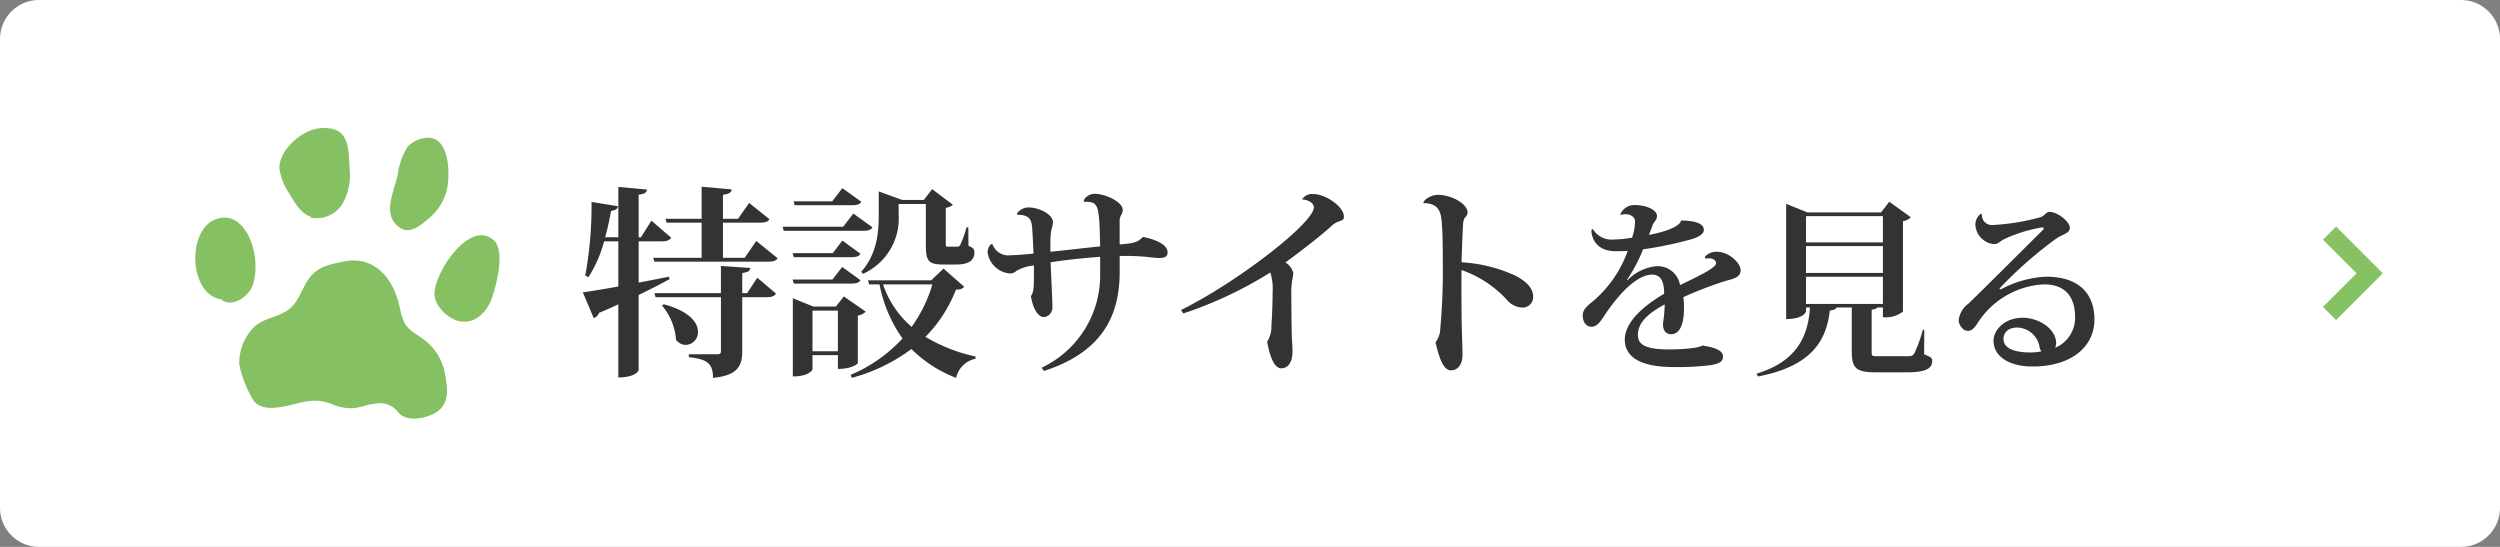 <svg xmlns="http://www.w3.org/2000/svg" xmlns:xlink="http://www.w3.org/1999/xlink" width="320" height="70" viewBox="0 0 320 70">
  <rect x="0" y="0" width="320" height="70" fill="#808080" stroke="none"/>
  <defs>
    <clipPath id="clip-path">
      <rect id="長方形_822" data-name="長方形 822" width="38.939" height="37.189" fill="#85c163"/>
    </clipPath>
  </defs>
  <g id="グループ_4592" data-name="グループ 4592" transform="translate(-3393 -5500)">
    <path id="パス_12748" data-name="パス 12748" d="M5,0H315a5,5,0,0,1,5,5V65a5,5,0,0,1-5,5H5a5,5,0,0,1-5-5V5A5,5,0,0,1,5,0Z" transform="translate(3393 5500)" fill="#fff"/>
    <path id="パス_12749" data-name="パス 12749" d="M21.008-8.476V-11.05c.858-.13.988-.312,1.014-.65l-3.744-.26v3.484h-8.5l.13.52h8.372v6.864c0,.338-.1.442-.494.442H14.17v.364c2.132.26,3.094.624,3.094,2.652,3.276-.312,3.744-1.638,3.744-3.484V-7.956h3.068c.7,0,1.04-.13,1.248-.468l-2.392-2.028-1.3,1.976ZM10.738-6.89A7.666,7.666,0,0,1,12.532-2.5a1.611,1.611,0,0,0,1.248.65,1.63,1.63,0,0,0,1.56-1.69c0-1.144-1.066-2.626-4.368-3.51ZM21.32-13H18.538v-4.5h4.68c.728,0,1.066-.1,1.274-.442l-2.6-2.08-1.43,2.028H18.538V-21.06c.806-.13,1.066-.312,1.118-.7L15.808-22.1v4.108H11.18l.156.494h4.472V-13H9.62l.13.494H24.284c.7,0,1.04-.1,1.248-.442l-2.73-2.21ZM7.748-15.106h2.886c.7,0,1.066-.13,1.274-.468L9.386-17.758,8.034-15.626H7.748v-5.46c.806-.078,1.014-.286,1.066-.65l-3.666-.338v6.448H3.458c.312-1.092.546-2.236.754-3.38.65-.1.832-.26.884-.6l-3.38-.546A49.116,49.116,0,0,1,.91-10.712l.416.182a16.183,16.183,0,0,0,2-4.576h1.82v5.772C3.172-8.97,1.534-8.71.6-8.58L2-5.278a1.088,1.088,0,0,0,.676-.676c.884-.364,1.69-.728,2.47-1.092v9.36c2.21,0,2.6-.884,2.6-.936v-9.62C9.36-9.022,10.66-9.7,11.7-10.27l-.078-.312c-1.3.26-2.626.52-3.874.754Zm37.44,4.992H37.1l.156.52h1.326a17.605,17.605,0,0,0,2.938,6.916,18.993,18.993,0,0,1-6.63,4.654l.13.39a22.525,22.525,0,0,0,7.644-3.692,16.341,16.341,0,0,0,5.72,3.692,3.2,3.2,0,0,1,2.47-2.444l.026-.286A20.97,20.97,0,0,1,44.46-2.886a17.715,17.715,0,0,0,3.9-6.032c.6-.026.884-.13,1.04-.39l-2.626-2.314Zm.156.52A18.2,18.2,0,0,1,42.692-4.16a12.456,12.456,0,0,1-3.666-5.434ZM34.008-8.06l-1.014,1.3H30.108L27.482-7.826V2.184C29.64,2.184,30,1.3,30,1.274V-.546h3.25V1.222C35.1,1.222,35.8.546,35.8.494v-6.11a1.752,1.752,0,0,0,1.014-.494ZM30-6.24h3.25v5.2H30Zm3.822-15.678-1.3,1.69h-4.94l.13.494h7.332c.65,0,1.014-.1,1.2-.442Zm7.2,2.028h3.484v4.914c0,2.236.13,2.834,2.236,2.834h1.69c1.664,0,2.288-.624,2.288-1.508,0-.442-.1-.6-.754-.884L49.946-16.9h-.234a13.83,13.83,0,0,1-.806,2.262.382.382,0,0,1-.416.208H47.346c-.286,0-.286-.026-.286-.416V-19.4a1.746,1.746,0,0,0,.91-.39l-2.652-2L44.252-20.41H41.47L38.48-21.5v2.964c0,2.236-.208,5.044-2.236,7.306l.208.286a7.781,7.781,0,0,0,4.576-7.592Zm-7.1,2.912H26.182l.13.52h10.14c.676,0,1.04-.1,1.222-.442L35.23-18.668Zm-6.318,3.9h7.332c.676,0,.988-.1,1.2-.442l-2.314-1.69L32.6-13.6H27.456ZM33.8-11.83l-1.248,1.612h-5.1l.156.52h7.332c.65,0,.988-.1,1.2-.442Zm30.94-8.346c1.924,0,1.95.286,2.08,5.72-1.508.13-4.16.468-6.37.676V-15a10.647,10.647,0,0,1,.1-1.482,5.39,5.39,0,0,0,.234-1.04c0-1.118-1.924-1.924-3.068-1.924a1.773,1.773,0,0,0-1.56.806l.052.13c1.716,0,1.846.754,1.924,1.9.052.728.1,1.794.156,3.068-.442.052-2.21.208-2.834.208a2.2,2.2,0,0,1-2.444-1.456c-.494.1-.6.962-.6,1.066A3.149,3.149,0,0,0,55.224-11a1.159,1.159,0,0,0,.858-.312,5.16,5.16,0,0,1,2.262-.7c0,3.042,0,3.3-.39,3.926.286,1.69.962,2.678,1.664,2.678A1.226,1.226,0,0,0,60.71-6.682c0-.91-.208-4.914-.234-5.746,2-.312,4.472-.572,6.344-.7v2.184A13.071,13.071,0,0,1,59.332,1.066l.286.416c7.462-2.392,9.646-7.072,9.7-12.454v-2.262a29.6,29.6,0,0,1,3.3.1c.7.078,1.3.156,1.768.156.676,0,1.066-.156,1.066-.7,0-.962-1.3-1.612-3.146-2-.65.65-1.066.832-2.99.962V-17.5a1.7,1.7,0,0,1,.156-.91,1.347,1.347,0,0,0,.234-.728c0-1.014-2.184-2.054-3.614-2.054-.7,0-1.378.546-1.378.988Zm12.714,14.3a51.438,51.438,0,0,0,11.154-5.252,7.24,7.24,0,0,1,.286,2.548c0,1.4-.078,3.276-.156,4.29a3.511,3.511,0,0,1-.546,2.028c.338,1.794.858,3.406,1.82,3.406.858,0,1.43-.806,1.43-2.106,0-.858-.1-1.638-.1-2.47-.026-.936-.052-3.328-.052-4.68a11.477,11.477,0,0,1,.1-1.976,6.388,6.388,0,0,0,.156-.936A2.161,2.161,0,0,0,90.532-12.4c1.456-1.066,4.238-3.172,5.824-4.6a3.019,3.019,0,0,1,.858-.6c.624-.208.806-.26.806-.676,0-1.274-2.34-2.886-3.926-2.886a1.485,1.485,0,0,0-1.43.7c.676,0,1.508.39,1.508,1.014,0,1.976-9.75,9.542-17,13.13Zm30.758-14.118c2.132,0,2.262,1.352,2.366,2.886.078,1.092.1,2.782.1,4.576a82.846,82.846,0,0,1-.364,9.074,3.212,3.212,0,0,1-.572,1.274c.39,1.612.91,3.588,1.976,3.588.91,0,1.482-.78,1.482-2,0-1.2-.078-2.444-.1-3.978-.026-1.56-.052-4.29-.026-6.864a14.269,14.269,0,0,1,5.72,3.718,2.772,2.772,0,0,0,2.08,1.092,1.359,1.359,0,0,0,1.378-1.326c0-1.118-.754-1.9-2.106-2.678a18.982,18.982,0,0,0-7.072-1.794c.052-1.43.13-3.978.208-4.94a1.646,1.646,0,0,1,.208-.754,1.043,1.043,0,0,0,.364-.65c0-1.17-2.106-2.288-3.77-2.288-.884,0-1.82.572-1.9,1.04Zm36.12,7.106a2.365,2.365,0,0,1,.408-.048c.48,0,.912.216.912.624,0,.648-2.52,1.776-4.608,2.808a2.89,2.89,0,0,0-2.976-2.424,5.889,5.889,0,0,0-3.744,1.8l-.072-.048a20.758,20.758,0,0,0,2.064-3.912,48.418,48.418,0,0,0,5.952-1.224c.912-.24,1.824-.648,1.824-1.248,0-.984-1.464-1.176-2.9-1.224-.312,1.176-3.96,1.824-4.128,1.848.168-.408.36-.936.48-1.272.168-.408.552-.648.552-1.152,0-.744-1.3-1.392-2.832-1.392a1.9,1.9,0,0,0-1.872,1.248l.048.024a1.744,1.744,0,0,1,.6-.1c.648,0,1.248.312,1.248.96a6.776,6.776,0,0,1-.384,2.04,14.509,14.509,0,0,1-2.4.24,2.761,2.761,0,0,1-2.616-1.344l-.192.1c0,.792.408,2.736,3.12,2.736.36,0,1.056,0,1.536-.048a15.116,15.116,0,0,1-4.368,6.384c-.744.6-1.392,1.1-1.392,1.872,0,.984.528,1.464,1.128,1.464s1.032-.48,1.632-1.416c1.968-2.976,4.272-5.256,6.1-5.256,1.032,0,1.56.72,1.56,2.448-2.232,1.3-5.04,3.456-5.04,5.856,0,2.376,2.232,3.528,6.288,3.528a35.129,35.129,0,0,0,4.7-.24c1.176-.216,1.584-.48,1.584-1.128,0-.744-1.032-1.152-2.664-1.392-.384.312-2.352.5-4.224.5-2.712,0-4.008-.456-4.008-1.848,0-1.632,1.392-2.808,3.432-3.912a17.805,17.805,0,0,1-.192,2.256c0,.1-.024.192-.024.288,0,.768.36,1.272,1.032,1.272.936,0,1.656-.912,1.656-3.36,0-.432-.048-1.032-.072-1.392a48.809,48.809,0,0,1,5.232-2.016c1.128-.336,2.088-.456,2.088-1.44,0-.864-1.44-2.352-3.1-2.352a1.937,1.937,0,0,0-1.488.672Zm27.792,9.1a18.148,18.148,0,0,1-1.08,3c-.216.36-.408.384-.96.384H166.34c-.744,0-.768-.024-.768-.624V-6.36c.432-.072.648-.144.72-.288h.72V-5.4a3.573,3.573,0,0,0,2.568-.72V-17.688a1.787,1.787,0,0,0,1.008-.5l-2.76-1.992-1.056,1.368H157.34l-2.712-1.1V-5.16c2.208,0,2.544-.912,2.544-.984v-.5h.5c-.216,3.72-1.728,6.936-6.84,8.472l.192.36c6.888-1.32,8.76-4.608,9.192-8.448.528-.048.768-.168.864-.384h1.944v5.592c0,2.232.576,2.712,3.168,2.712h3.864c2.568,0,3.264-.552,3.264-1.464,0-.36-.12-.48-1.032-.84l.024-3.144Zm-14.952-7.272V-14.5h9.84v3.432Zm9.84-3.912h-9.84v-3.36h9.84Zm-9.84,4.392h9.84V-7.1h-9.84Zm24.744,1.536a51.546,51.546,0,0,1,7.272-6.408c.888-.6,1.752-.672,1.752-1.416,0-.7-1.512-2.016-2.64-2.016-.336,0-.6.48-1.08.672a28.008,28.008,0,0,1-6.072,1.008,1.286,1.286,0,0,1-1.464-1.392l-.12-.048a1.709,1.709,0,0,0-.72,1.368,2.633,2.633,0,0,0,2.328,2.52c.552,0,.7-.24,1.248-.576a18.489,18.489,0,0,1,4.968-1.56c.144,0,.216.048.216.12s-.048.144-.168.264C184.58-13.68,180-9.1,177.98-7.152a3.044,3.044,0,0,0-1.272,2.184c0,.384.432,1.32,1.176,1.32.7,0,1.056-.744,1.464-1.32a10.69,10.69,0,0,1,8.28-4.632c2.664,0,3.984,1.512,3.984,4.224a4.149,4.149,0,0,1-2.544,3.888,1.94,1.94,0,0,0,.12-.648c-.072-1.848-2.3-3.192-4.272-3.192-2.28,0-3.744,1.512-3.744,2.952,0,1.9,1.848,3.288,5.016,3.288,4.9,0,7.9-2.5,7.9-6.024,0-2.952-1.632-5.472-6.192-5.472a13.584,13.584,0,0,0-5.808,1.632Zm.528,6.408c.024-.864.672-1.44,1.8-1.44a2.983,2.983,0,0,1,2.832,2.568,1.01,1.01,0,0,0,.24.48,7.863,7.863,0,0,1-1.416.144C184.244-.888,182.444-1.224,182.444-2.64Z" transform="translate(3467 5546)" fill="#333"/>
    <path id="パス_12260" data-name="パス 12260" d="M93.763,0,92.084,1.679l4.305,4.305L92.084,10.29l1.679,1.679,5.984-5.984Z" transform="translate(3598.253 5529)" fill="#85c263"/>
    <g id="グループ_4589" data-name="グループ 4589" transform="translate(3418 5516.39)" clip-path="url(#clip-path)">
      <path id="パス_12743" data-name="パス 12743" d="M3.655,26.608c-4.535-.218-4.881-9.126-.86-10.353,2.832-.864,4.408,2.265,4.78,4.574A8.749,8.749,0,0,1,7.4,24.665c-.44,1.346-2.507,3.086-4.073,1.959" transform="translate(0 -4.646)" fill="#85c163"/>
      <path id="パス_12744" data-name="パス 12744" d="M43.778,28.659a4.725,4.725,0,0,0,1.847,1.452c2.277.892,4.093-.809,4.8-2.93.528-1.571,1.689-5.97.146-7.292-3.175-2.72-7.794,4.546-7.545,7.12a3.3,3.3,0,0,0,.748,1.65" transform="translate(-12.407 -5.563)" fill="#85c163"/>
      <path id="パス_12745" data-name="パス 12745" d="M41.267,2.249C40.053,1.172,38,2,37.217,2.989a8.93,8.93,0,0,0-1.223,3.6c-.524,2.207-2.036,5.1.312,6.683,1.268.857,2.587-.284,3.562-1.1a6.969,6.969,0,0,0,2.247-3.128c.632-1.713.6-5.5-.849-6.788" transform="translate(-10.102 -0.503)" fill="#85c163"/>
      <path id="パス_12746" data-name="パス 12746" d="M20.282.025C18.1.2,15.075,2.735,15.126,5.158A7.386,7.386,0,0,0,16.39,8.38c.593,1.01,1.519,2.643,2.75,2.959-.015.035-.075.073-.1.1a3.887,3.887,0,0,0,2.484-.252,4.008,4.008,0,0,0,1.641-1.425,7.529,7.529,0,0,0,.939-4.64c-.132-3-.169-5.4-3.822-5.1" transform="translate(-4.362 0)" fill="#85c163"/>
      <path id="パス_12747" data-name="パス 12747" d="M34.255,38.493a6.968,6.968,0,0,0-2.631-4.483c-1.372-1.056-2.3-1.223-2.864-2.92-.238-.716-.339-1.508-.562-2.232-1.007-3.275-3.369-5.644-6.974-4.9-1.494.307-3.026.606-4.063,1.756-1.18,1.311-1.447,3.136-2.791,4.263C13,31.125,10.93,31.13,9.7,32.443a6.489,6.489,0,0,0-1.8,4.677,14.728,14.728,0,0,0,1.778,4.565c.9,1.328,2.886,1.048,4.221.768,2.038-.428,3.534-1.119,5.7-.3a6.617,6.617,0,0,0,2.792.579c1.006-.069,1.944-.514,2.952-.588a2.951,2.951,0,0,1,2.94,1.151c1.045,1.257,3.587.774,4.893-.08,1.61-1.054,1.432-3.025,1.075-4.72" transform="translate(-2.273 -6.869)" fill="#85c163"/>
    </g>
  </g>
</svg>
